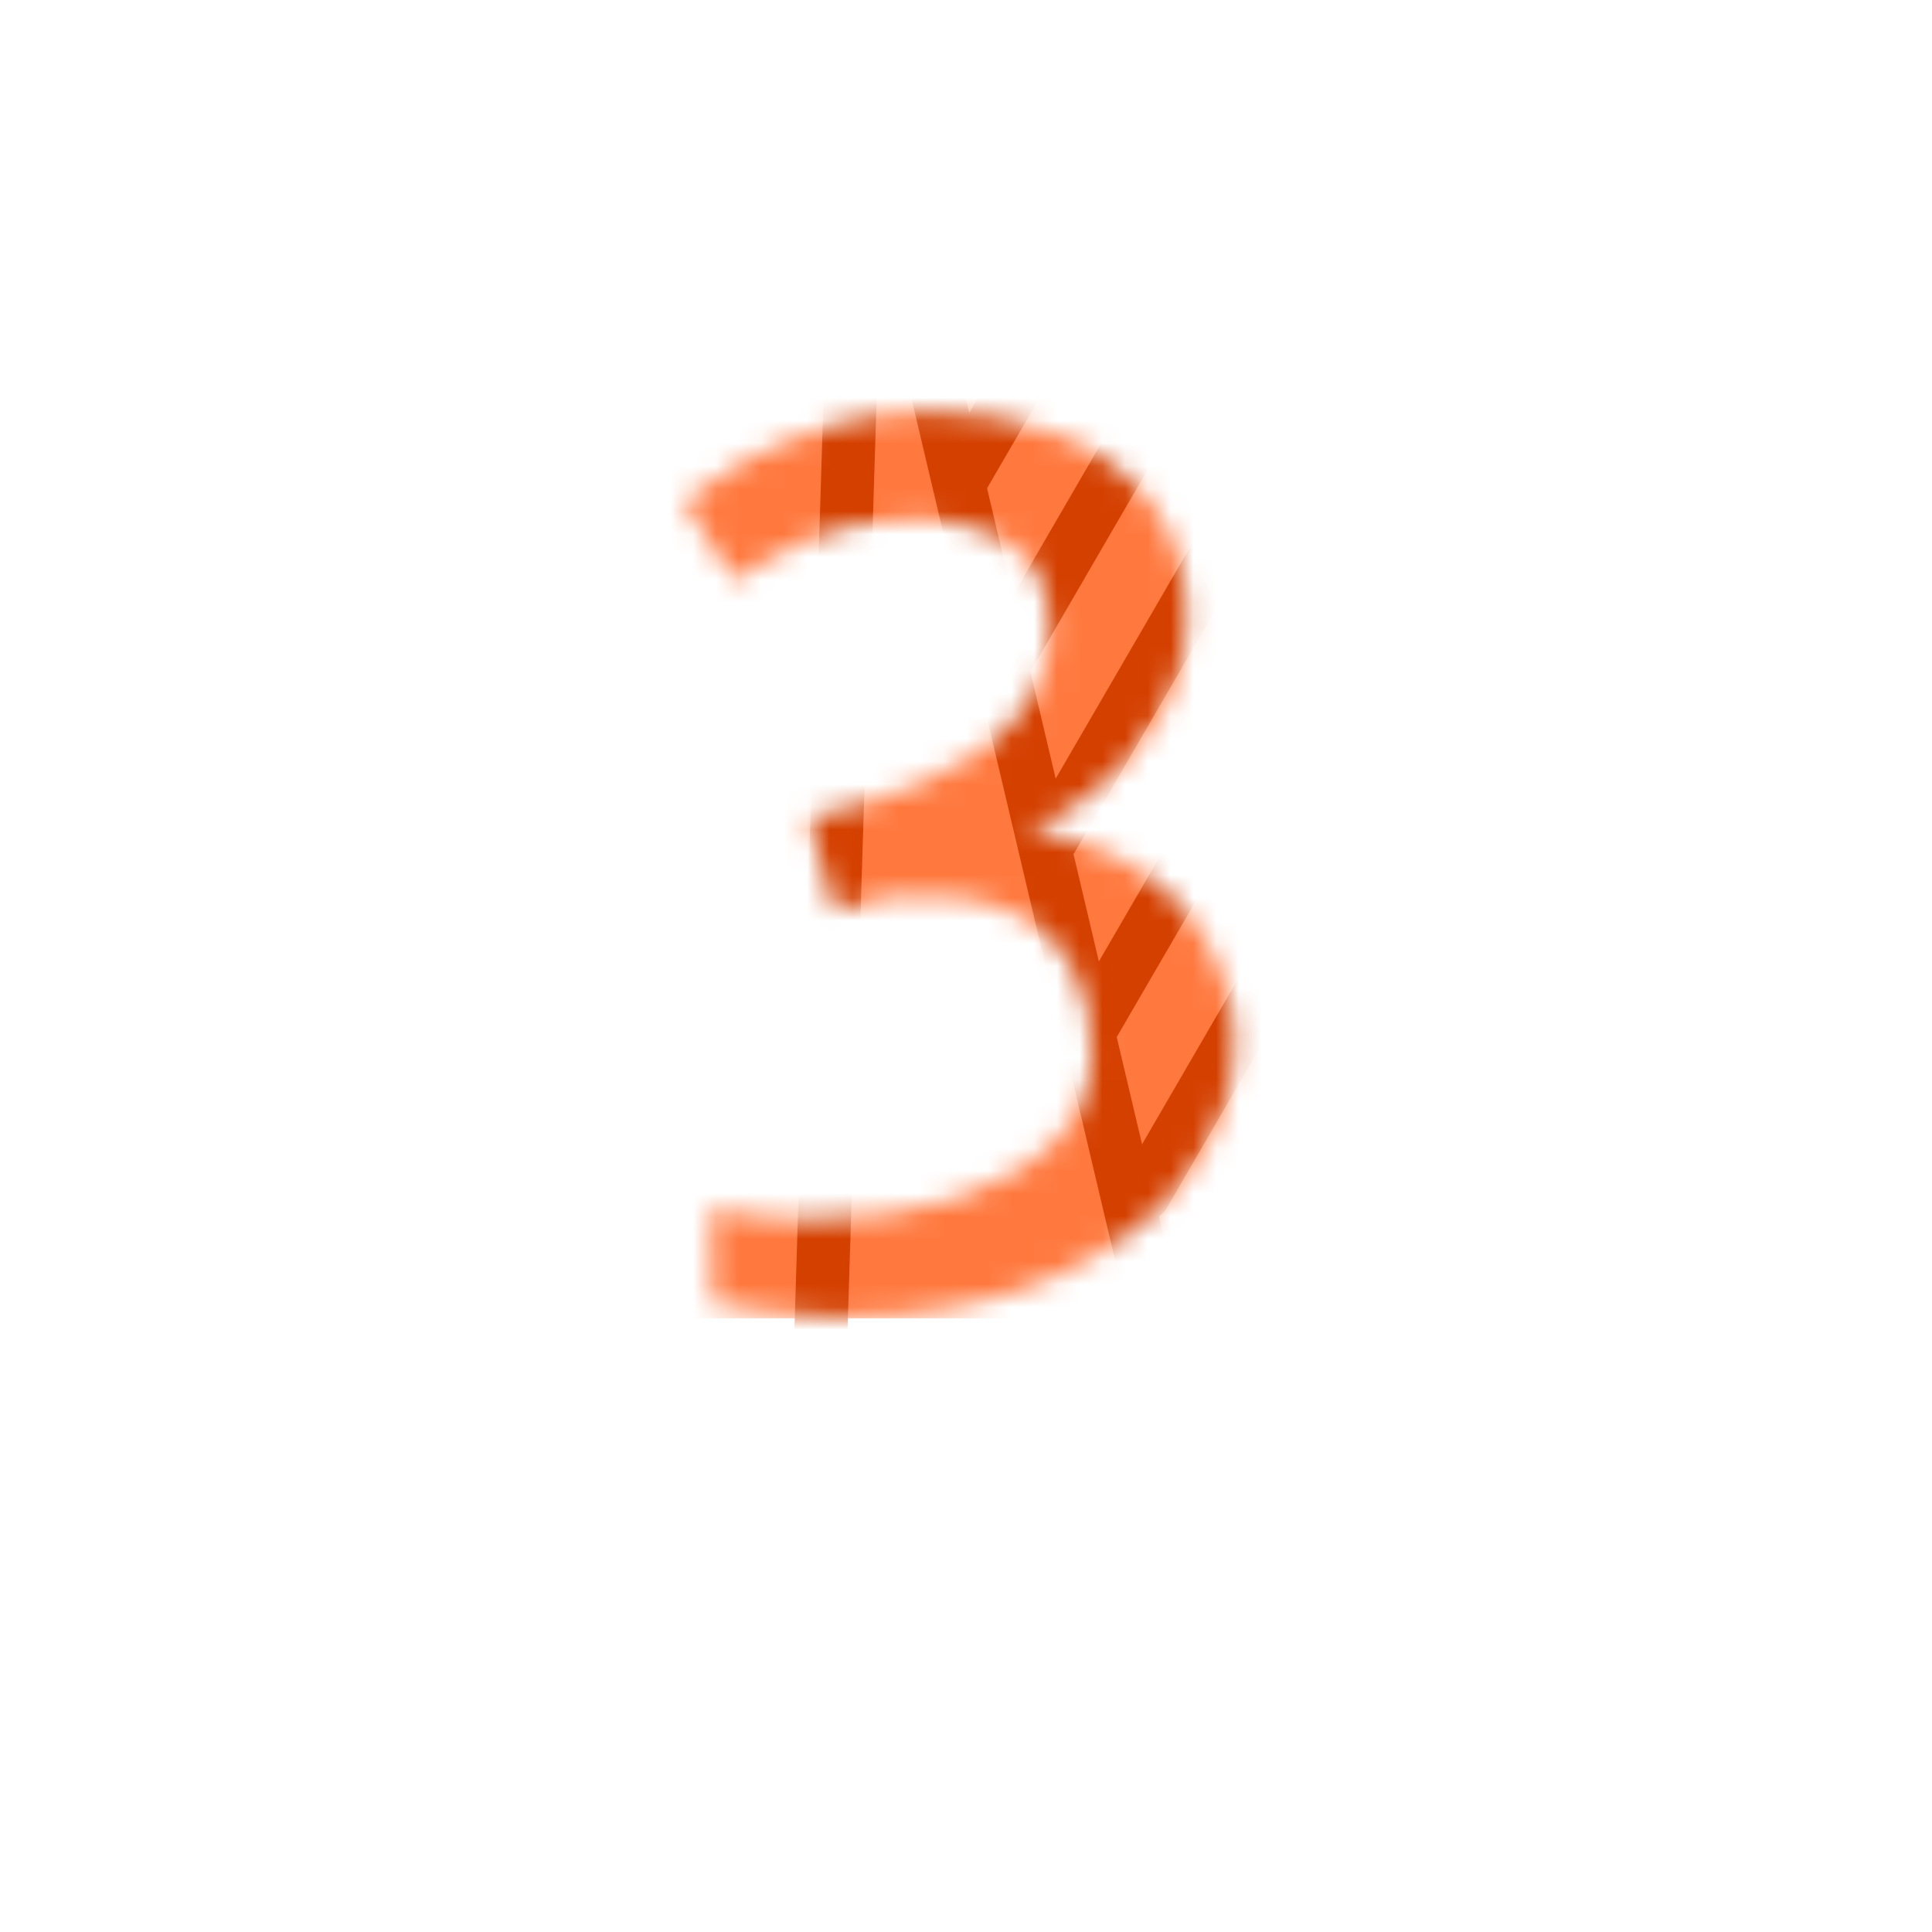 <svg width="85" height="85" viewBox="0 0 85 85" fill="none" xmlns="http://www.w3.org/2000/svg">
<g filter="url(#filter0_d_56_103)">
<circle cx="42.5" cy="38.5" r="37.5" fill="white"/>
</g>
<mask id="mask0_56_103" style="mask-type:alpha" maskUnits="userSpaceOnUse" x="30" y="18" width="25" height="40">
<path d="M31.336 57.311L31.284 53.206C31.999 53.328 32.724 53.433 33.457 53.52C34.207 53.607 34.914 53.651 35.577 53.651C38.038 53.651 40.202 53.346 42.07 52.736C43.955 52.109 45.421 51.246 46.468 50.148C47.515 49.033 48.039 47.761 48.039 46.332C48.039 44.885 47.742 43.622 47.148 42.541C46.572 41.443 45.639 40.616 44.347 40.058C43.056 39.5 41.363 39.291 39.269 39.431L36.729 40.058L35.551 35.98C36.441 35.806 37.305 35.588 38.143 35.327C38.98 35.065 39.766 34.778 40.499 34.464C42.262 33.732 43.641 32.8 44.635 31.667C45.648 30.517 46.162 29.253 46.18 27.877C46.215 26.064 45.656 24.775 44.504 24.008C43.37 23.241 41.965 22.858 40.289 22.858C38.44 22.858 36.869 23.145 35.577 23.72C34.303 24.295 33.212 24.905 32.305 25.55L30.08 22.047C30.725 21.507 31.598 20.932 32.697 20.322C33.815 19.712 35.08 19.189 36.493 18.754C37.907 18.318 39.364 18.1 40.865 18.1C42.995 18.1 44.914 18.449 46.625 19.146C48.335 19.825 49.688 20.836 50.683 22.178C51.695 23.502 52.201 25.141 52.201 27.092C52.201 28.748 51.8 30.255 50.997 31.615C50.194 32.956 49.129 34.115 47.803 35.091C46.477 36.05 45.037 36.79 43.483 37.313V36.555C45.84 36.52 47.82 36.956 49.426 37.862C51.032 38.768 52.245 39.945 53.065 41.391C53.885 42.82 54.295 44.345 54.295 45.966C54.295 48.057 53.589 50.017 52.175 51.847C50.779 53.66 48.78 55.132 46.18 56.265C43.597 57.38 40.508 57.938 36.912 57.938C35.9 57.938 34.923 57.868 33.98 57.729C33.055 57.607 32.174 57.468 31.336 57.311Z" fill="#BB468C"/>
</mask>
<g mask="url(#mask0_56_103)">
<rect x="28.091" y="16.455" width="30.273" height="41.545" fill="#FF793F"/>
<path d="M170.065 19.677C170.06 19.297 169.866 18.94 169.548 18.721L105.976 -25.215C105.648 -25.445 105.238 -25.485 104.873 -25.335L37.409 1.938C36.981 2.109 36.703 2.521 36.688 2.985L34.449 74.502C34.443 74.849 34.584 75.186 34.839 75.416L93.335 128.292C93.686 128.606 94.201 128.688 94.629 128.485L165.696 94.418C166.082 94.237 166.329 93.856 166.354 93.424L170.066 19.761C170.066 19.761 170.065 19.708 170.065 19.687M105.178 -22.924L167.691 20.279L164.045 92.593L94.312 126.021L36.804 74.037L38.998 3.827L105.178 -22.924Z" fill="#D44000"/>
<path d="M90.775 18.581C90.773 18.444 90.75 18.297 90.695 18.16C90.565 17.823 90.278 17.561 89.941 17.458L38.195 1.892C37.795 1.768 37.366 1.875 37.066 2.161C36.765 2.447 36.634 2.869 36.734 3.28L54.304 77.636C54.415 78.11 54.798 78.456 55.271 78.537C55.744 78.609 56.214 78.385 56.45 77.973L90.625 19.193C90.738 19.013 90.788 18.802 90.785 18.591M39.471 4.731L87.856 19.291L55.896 74.256L39.472 4.741L39.471 4.731Z" fill="#D44000"/>
<path d="M84.824 17.789C84.819 17.389 84.614 17 84.244 16.78C83.683 16.446 82.972 16.629 82.644 17.189L52.921 68.36C52.593 68.92 52.791 69.636 53.342 69.97C53.902 70.304 54.613 70.111 54.942 69.551L84.674 18.38C84.787 18.19 84.837 17.979 84.835 17.778" fill="#D44000"/>
<path d="M79.763 15.191C79.757 14.79 79.553 14.402 79.183 14.182C78.622 13.848 77.911 14.041 77.582 14.591L50.886 60.541C50.558 61.101 50.757 61.817 51.317 62.151C51.878 62.486 52.589 62.303 52.917 61.743L79.613 15.792C79.726 15.602 79.776 15.391 79.773 15.191" fill="#D44000"/>
<path d="M74.188 13.48C74.183 13.08 73.978 12.691 73.608 12.472C73.047 12.137 72.336 12.32 72.008 12.88L49.324 51.93C48.995 52.49 49.194 53.205 49.744 53.54C50.305 53.874 51.016 53.691 51.344 53.131L74.028 14.082C74.141 13.892 74.191 13.681 74.188 13.48Z" fill="#D44000"/>
<path d="M68.265 12.372C68.26 11.972 68.055 11.583 67.685 11.364C67.124 11.029 66.413 11.212 66.085 11.772L46.95 44.702C46.622 45.263 46.82 45.978 47.371 46.312C47.931 46.647 48.642 46.454 48.971 45.904L68.105 12.973C68.218 12.783 68.268 12.572 68.265 12.372Z" fill="#D44000"/>
<path d="M62.906 10.271C62.901 9.87 62.696 9.482 62.326 9.262C61.765 8.928 61.054 9.121 60.726 9.671L45.264 36.292C44.936 36.852 45.134 37.568 45.685 37.902C46.245 38.236 46.956 38.053 47.285 37.493L62.746 10.872C62.859 10.682 62.909 10.471 62.906 10.271Z" fill="#D44000"/>
<path d="M57.332 8.56C57.326 8.16 57.122 7.771 56.752 7.552C56.191 7.217 55.48 7.4 55.151 7.96L43.24 28.473C42.911 29.033 43.11 29.749 43.66 30.083C44.221 30.417 44.932 30.224 45.26 29.674L57.172 9.162C57.285 8.971 57.334 8.76 57.332 8.56Z" fill="#D44000"/>
<path d="M51.747 6.85C51.741 6.45 51.537 6.061 51.167 5.841C50.606 5.507 49.895 5.7 49.566 6.25L41.317 20.443C40.989 21.003 41.188 21.719 41.738 22.053C42.298 22.387 43.009 22.194 43.338 21.634L51.587 7.441C51.7 7.251 51.749 7.04 51.747 6.839" fill="#D44000"/>
</g>
<defs>
<filter id="filter0_d_56_103" x="0" y="0" width="85" height="85" filterUnits="userSpaceOnUse" color-interpolation-filters="sRGB">
<feFlood flood-opacity="0" result="BackgroundImageFix"/>
<feColorMatrix in="SourceAlpha" type="matrix" values="0 0 0 0 0 0 0 0 0 0 0 0 0 0 0 0 0 0 127 0" result="hardAlpha"/>
<feOffset dy="4"/>
<feGaussianBlur stdDeviation="2.5"/>
<feComposite in2="hardAlpha" operator="out"/>
<feColorMatrix type="matrix" values="0 0 0 0 0.082 0 0 0 0 0.051 0 0 0 0 0.247 0 0 0 0.1 0"/>
<feBlend mode="normal" in2="BackgroundImageFix" result="effect1_dropShadow_56_103"/>
<feBlend mode="normal" in="SourceGraphic" in2="effect1_dropShadow_56_103" result="shape"/>
</filter>
</defs>
</svg>

